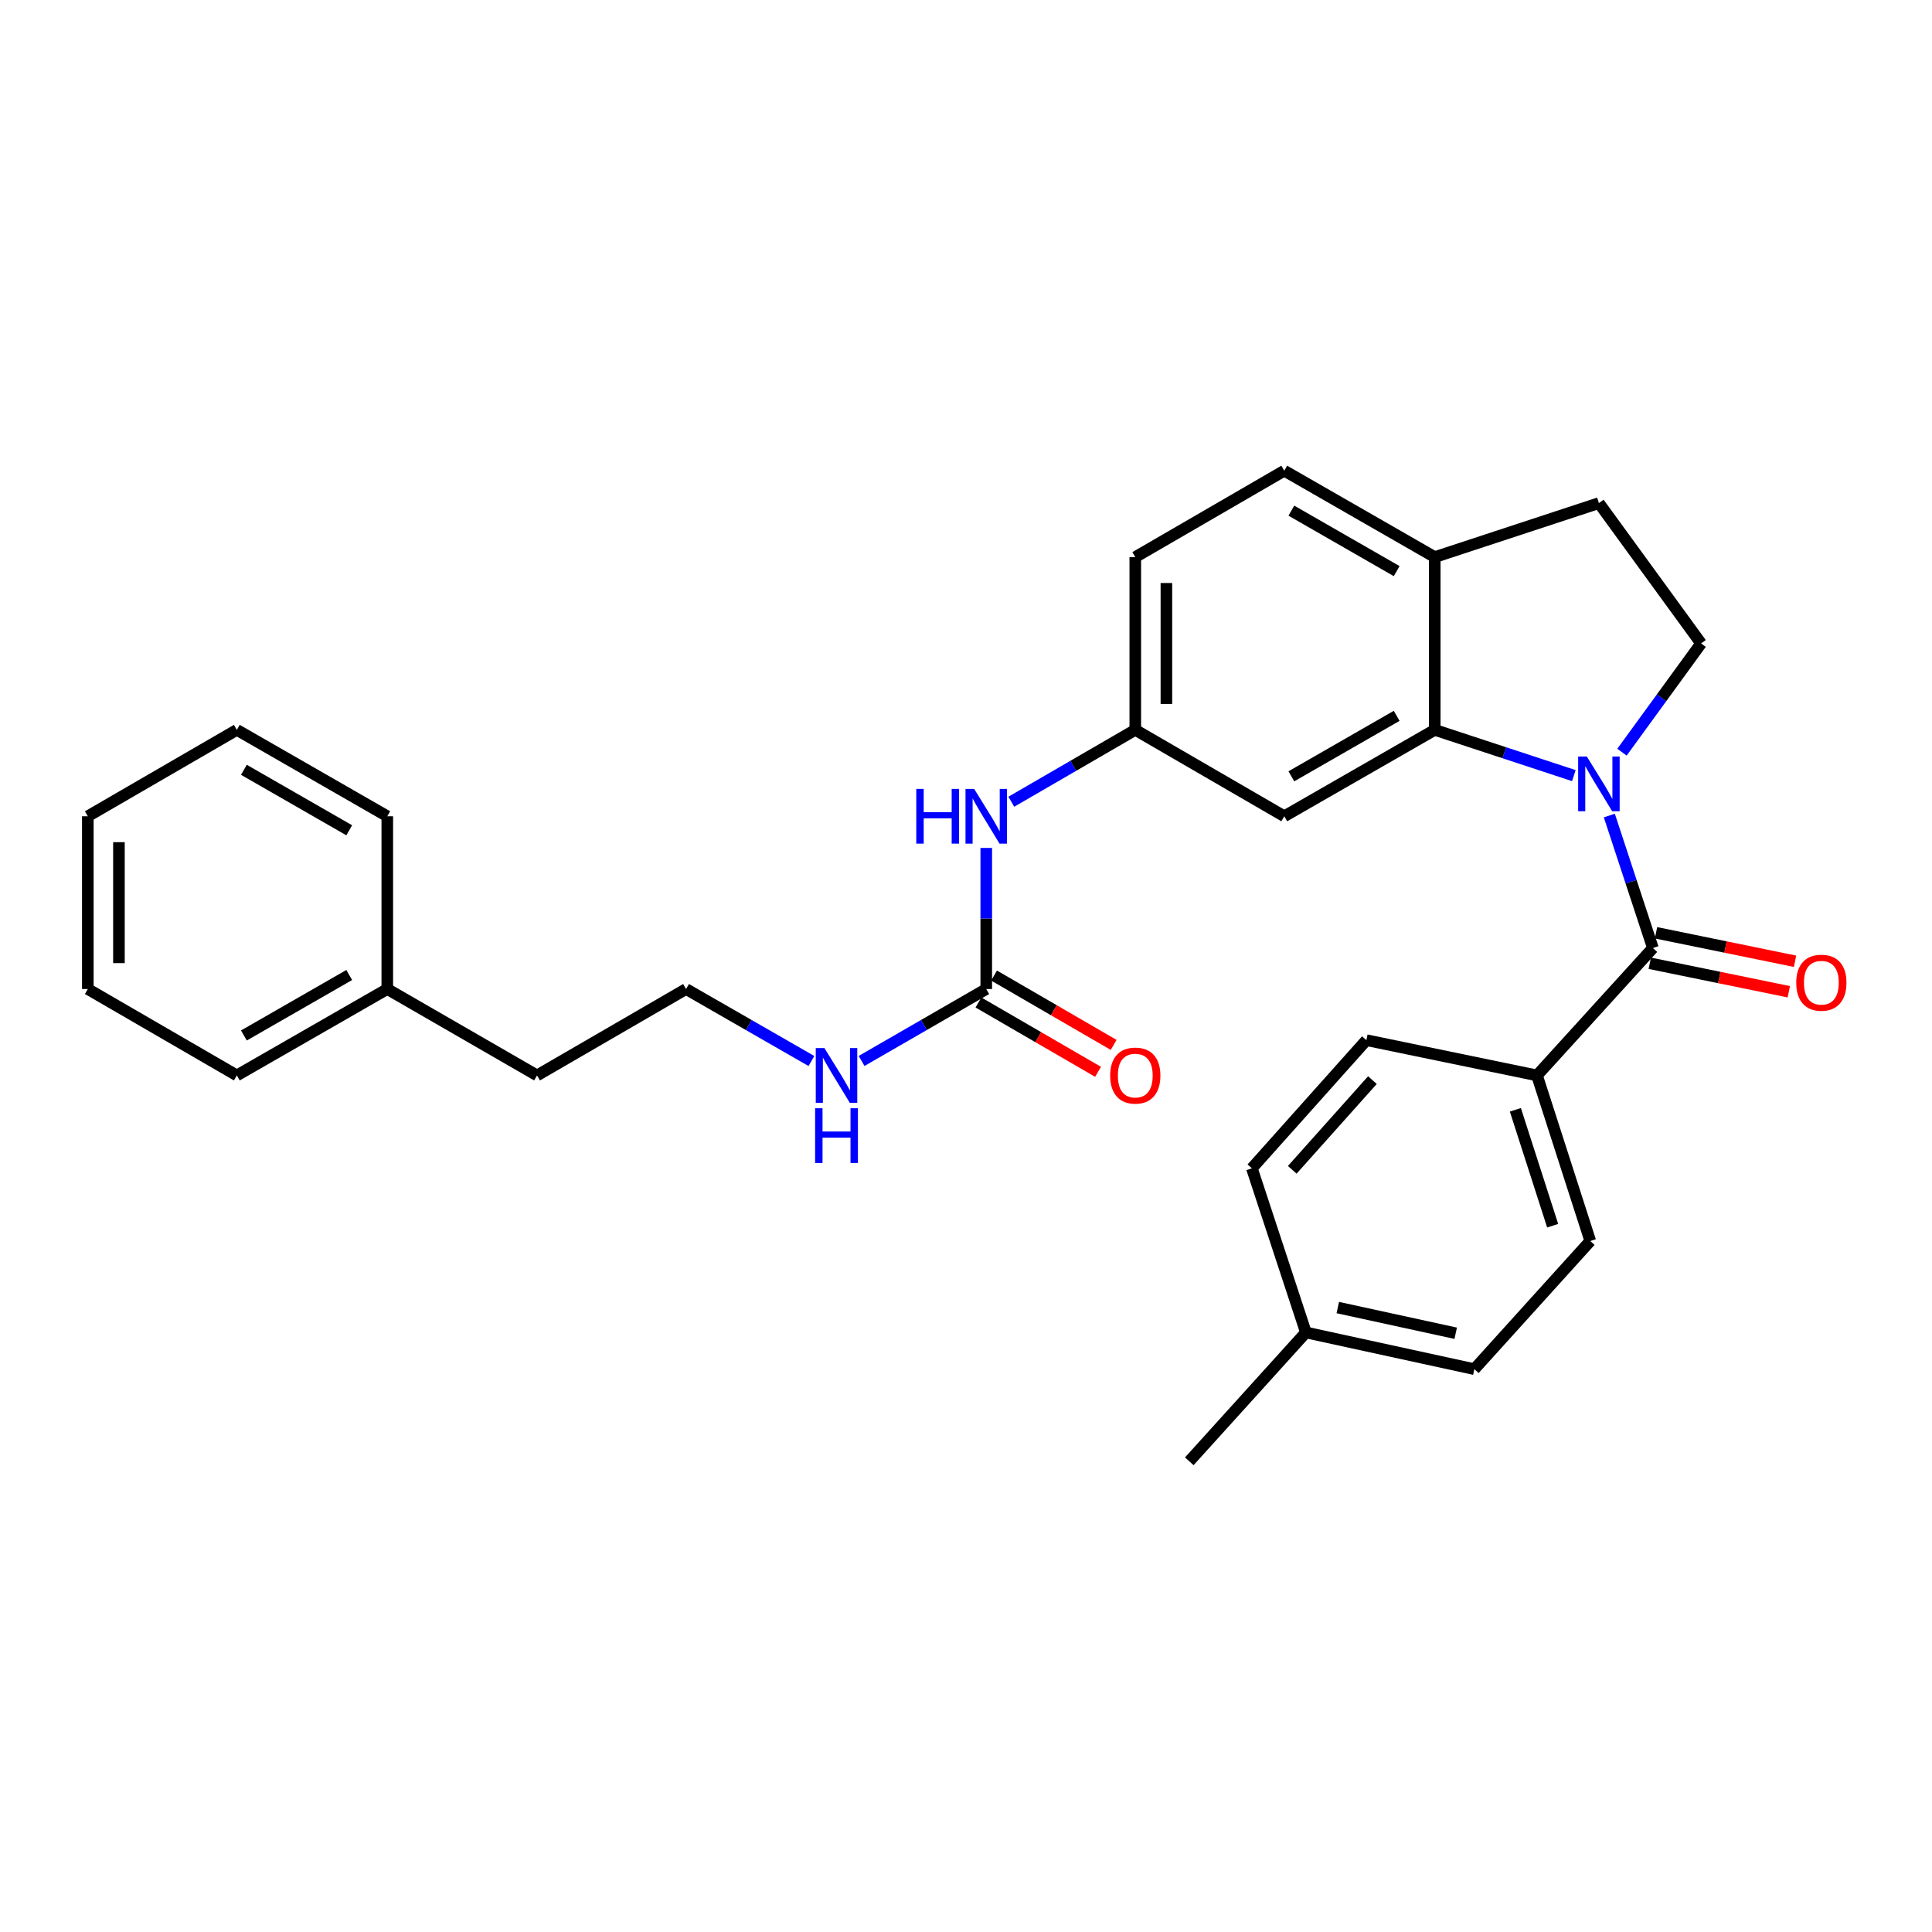 <?xml version='1.0' encoding='iso-8859-1'?>
<svg version='1.1' baseProfile='full'
              xmlns='http://www.w3.org/2000/svg'
                      xmlns:rdkit='http://www.rdkit.org/xml'
                      xmlns:xlink='http://www.w3.org/1999/xlink'
                  xml:space='preserve'
width='1000px' height='1000px' viewBox='0 0 1000 1000'>
<!-- END OF HEADER -->
<rect style='opacity:1.0;fill:#FFFFFF;stroke:none' width='1000' height='1000' x='0' y='0'> </rect>
<path class='bond-0' d='M 832.985,422.125 L 844.26,456.41' style='fill:none;fill-rule:evenodd;stroke:#0000FF;stroke-width:6px;stroke-linecap:butt;stroke-linejoin:miter;stroke-opacity:1' />
<path class='bond-0' d='M 844.26,456.41 L 855.536,490.695' style='fill:none;fill-rule:evenodd;stroke:#000000;stroke-width:6px;stroke-linecap:butt;stroke-linejoin:miter;stroke-opacity:1' />
<path class='bond-1' d='M 814.616,401.46 L 778.617,389.619' style='fill:none;fill-rule:evenodd;stroke:#0000FF;stroke-width:6px;stroke-linecap:butt;stroke-linejoin:miter;stroke-opacity:1' />
<path class='bond-1' d='M 778.617,389.619 L 742.618,377.777' style='fill:none;fill-rule:evenodd;stroke:#000000;stroke-width:6px;stroke-linecap:butt;stroke-linejoin:miter;stroke-opacity:1' />
<path class='bond-3' d='M 839.534,389.322 L 860.012,361.185' style='fill:none;fill-rule:evenodd;stroke:#0000FF;stroke-width:6px;stroke-linecap:butt;stroke-linejoin:miter;stroke-opacity:1' />
<path class='bond-3' d='M 860.012,361.185 L 880.49,333.048' style='fill:none;fill-rule:evenodd;stroke:#000000;stroke-width:6px;stroke-linecap:butt;stroke-linejoin:miter;stroke-opacity:1' />
<path class='bond-5' d='M 855.536,490.695 L 795.543,556.638' style='fill:none;fill-rule:evenodd;stroke:#000000;stroke-width:6px;stroke-linecap:butt;stroke-linejoin:miter;stroke-opacity:1' />
<path class='bond-9' d='M 853.919,498.583 L 889.903,505.957' style='fill:none;fill-rule:evenodd;stroke:#000000;stroke-width:6px;stroke-linecap:butt;stroke-linejoin:miter;stroke-opacity:1' />
<path class='bond-9' d='M 889.903,505.957 L 925.887,513.332' style='fill:none;fill-rule:evenodd;stroke:#FF0000;stroke-width:6px;stroke-linecap:butt;stroke-linejoin:miter;stroke-opacity:1' />
<path class='bond-9' d='M 857.152,482.806 L 893.137,490.18' style='fill:none;fill-rule:evenodd;stroke:#000000;stroke-width:6px;stroke-linecap:butt;stroke-linejoin:miter;stroke-opacity:1' />
<path class='bond-9' d='M 893.137,490.18 L 929.121,497.554' style='fill:none;fill-rule:evenodd;stroke:#FF0000;stroke-width:6px;stroke-linecap:butt;stroke-linejoin:miter;stroke-opacity:1' />
<path class='bond-4' d='M 742.618,377.777 L 664.739,422.497' style='fill:none;fill-rule:evenodd;stroke:#000000;stroke-width:6px;stroke-linecap:butt;stroke-linejoin:miter;stroke-opacity:1' />
<path class='bond-4' d='M 722.916,370.518 L 668.401,401.822' style='fill:none;fill-rule:evenodd;stroke:#000000;stroke-width:6px;stroke-linecap:butt;stroke-linejoin:miter;stroke-opacity:1' />
<path class='bond-6' d='M 742.618,377.777 L 742.618,288.355' style='fill:none;fill-rule:evenodd;stroke:#000000;stroke-width:6px;stroke-linecap:butt;stroke-linejoin:miter;stroke-opacity:1' />
<path class='bond-2' d='M 510.484,511.918 L 510.484,475.405' style='fill:none;fill-rule:evenodd;stroke:#000000;stroke-width:6px;stroke-linecap:butt;stroke-linejoin:miter;stroke-opacity:1' />
<path class='bond-2' d='M 510.484,475.405 L 510.484,438.892' style='fill:none;fill-rule:evenodd;stroke:#0000FF;stroke-width:6px;stroke-linecap:butt;stroke-linejoin:miter;stroke-opacity:1' />
<path class='bond-10' d='M 506.445,518.885 L 537.399,536.83' style='fill:none;fill-rule:evenodd;stroke:#000000;stroke-width:6px;stroke-linecap:butt;stroke-linejoin:miter;stroke-opacity:1' />
<path class='bond-10' d='M 537.399,536.83 L 568.352,554.775' style='fill:none;fill-rule:evenodd;stroke:#FF0000;stroke-width:6px;stroke-linecap:butt;stroke-linejoin:miter;stroke-opacity:1' />
<path class='bond-10' d='M 514.523,504.951 L 545.476,522.897' style='fill:none;fill-rule:evenodd;stroke:#000000;stroke-width:6px;stroke-linecap:butt;stroke-linejoin:miter;stroke-opacity:1' />
<path class='bond-10' d='M 545.476,522.897 L 576.43,540.842' style='fill:none;fill-rule:evenodd;stroke:#FF0000;stroke-width:6px;stroke-linecap:butt;stroke-linejoin:miter;stroke-opacity:1' />
<path class='bond-12' d='M 510.484,511.918 L 478.221,530.534' style='fill:none;fill-rule:evenodd;stroke:#000000;stroke-width:6px;stroke-linecap:butt;stroke-linejoin:miter;stroke-opacity:1' />
<path class='bond-12' d='M 478.221,530.534 L 445.957,549.15' style='fill:none;fill-rule:evenodd;stroke:#0000FF;stroke-width:6px;stroke-linecap:butt;stroke-linejoin:miter;stroke-opacity:1' />
<path class='bond-11' d='M 880.49,333.048 L 827.593,260.403' style='fill:none;fill-rule:evenodd;stroke:#000000;stroke-width:6px;stroke-linecap:butt;stroke-linejoin:miter;stroke-opacity:1' />
<path class='bond-8' d='M 664.739,422.497 L 587.62,377.777' style='fill:none;fill-rule:evenodd;stroke:#000000;stroke-width:6px;stroke-linecap:butt;stroke-linejoin:miter;stroke-opacity:1' />
<path class='bond-14' d='M 795.543,556.638 L 823.128,642.346' style='fill:none;fill-rule:evenodd;stroke:#000000;stroke-width:6px;stroke-linecap:butt;stroke-linejoin:miter;stroke-opacity:1' />
<path class='bond-14' d='M 784.349,574.428 L 803.659,634.424' style='fill:none;fill-rule:evenodd;stroke:#000000;stroke-width:6px;stroke-linecap:butt;stroke-linejoin:miter;stroke-opacity:1' />
<path class='bond-15' d='M 795.543,556.638 L 707.24,538.385' style='fill:none;fill-rule:evenodd;stroke:#000000;stroke-width:6px;stroke-linecap:butt;stroke-linejoin:miter;stroke-opacity:1' />
<path class='bond-13' d='M 742.618,288.355 L 664.739,243.636' style='fill:none;fill-rule:evenodd;stroke:#000000;stroke-width:6px;stroke-linecap:butt;stroke-linejoin:miter;stroke-opacity:1' />
<path class='bond-13' d='M 722.916,295.614 L 668.401,264.31' style='fill:none;fill-rule:evenodd;stroke:#000000;stroke-width:6px;stroke-linecap:butt;stroke-linejoin:miter;stroke-opacity:1' />
<path class='bond-29' d='M 742.618,288.355 L 827.593,260.403' style='fill:none;fill-rule:evenodd;stroke:#000000;stroke-width:6px;stroke-linecap:butt;stroke-linejoin:miter;stroke-opacity:1' />
<path class='bond-7' d='M 523.453,414.978 L 555.537,396.377' style='fill:none;fill-rule:evenodd;stroke:#0000FF;stroke-width:6px;stroke-linecap:butt;stroke-linejoin:miter;stroke-opacity:1' />
<path class='bond-7' d='M 555.537,396.377 L 587.62,377.777' style='fill:none;fill-rule:evenodd;stroke:#000000;stroke-width:6px;stroke-linecap:butt;stroke-linejoin:miter;stroke-opacity:1' />
<path class='bond-30' d='M 587.62,377.777 L 587.62,288.355' style='fill:none;fill-rule:evenodd;stroke:#000000;stroke-width:6px;stroke-linecap:butt;stroke-linejoin:miter;stroke-opacity:1' />
<path class='bond-30' d='M 603.726,364.364 L 603.726,301.769' style='fill:none;fill-rule:evenodd;stroke:#000000;stroke-width:6px;stroke-linecap:butt;stroke-linejoin:miter;stroke-opacity:1' />
<path class='bond-20' d='M 419.995,549.181 L 387.548,530.55' style='fill:none;fill-rule:evenodd;stroke:#0000FF;stroke-width:6px;stroke-linecap:butt;stroke-linejoin:miter;stroke-opacity:1' />
<path class='bond-20' d='M 387.548,530.55 L 355.101,511.918' style='fill:none;fill-rule:evenodd;stroke:#000000;stroke-width:6px;stroke-linecap:butt;stroke-linejoin:miter;stroke-opacity:1' />
<path class='bond-16' d='M 664.739,243.636 L 587.62,288.355' style='fill:none;fill-rule:evenodd;stroke:#000000;stroke-width:6px;stroke-linecap:butt;stroke-linejoin:miter;stroke-opacity:1' />
<path class='bond-18' d='M 823.128,642.346 L 763.117,708.674' style='fill:none;fill-rule:evenodd;stroke:#000000;stroke-width:6px;stroke-linecap:butt;stroke-linejoin:miter;stroke-opacity:1' />
<path class='bond-17' d='M 707.24,538.385 L 647.971,604.713' style='fill:none;fill-rule:evenodd;stroke:#000000;stroke-width:6px;stroke-linecap:butt;stroke-linejoin:miter;stroke-opacity:1' />
<path class='bond-17' d='M 710.359,559.065 L 668.871,605.495' style='fill:none;fill-rule:evenodd;stroke:#000000;stroke-width:6px;stroke-linecap:butt;stroke-linejoin:miter;stroke-opacity:1' />
<path class='bond-19' d='M 647.971,604.713 L 675.932,689.678' style='fill:none;fill-rule:evenodd;stroke:#000000;stroke-width:6px;stroke-linecap:butt;stroke-linejoin:miter;stroke-opacity:1' />
<path class='bond-31' d='M 763.117,708.674 L 675.932,689.678' style='fill:none;fill-rule:evenodd;stroke:#000000;stroke-width:6px;stroke-linecap:butt;stroke-linejoin:miter;stroke-opacity:1' />
<path class='bond-31' d='M 753.468,690.088 L 692.439,676.791' style='fill:none;fill-rule:evenodd;stroke:#000000;stroke-width:6px;stroke-linecap:butt;stroke-linejoin:miter;stroke-opacity:1' />
<path class='bond-23' d='M 675.932,689.678 L 615.572,756.364' style='fill:none;fill-rule:evenodd;stroke:#000000;stroke-width:6px;stroke-linecap:butt;stroke-linejoin:miter;stroke-opacity:1' />
<path class='bond-22' d='M 355.101,511.918 L 277.974,556.638' style='fill:none;fill-rule:evenodd;stroke:#000000;stroke-width:6px;stroke-linecap:butt;stroke-linejoin:miter;stroke-opacity:1' />
<path class='bond-21' d='M 200.461,511.918 L 277.974,556.638' style='fill:none;fill-rule:evenodd;stroke:#000000;stroke-width:6px;stroke-linecap:butt;stroke-linejoin:miter;stroke-opacity:1' />
<path class='bond-24' d='M 200.461,511.918 L 122.582,556.638' style='fill:none;fill-rule:evenodd;stroke:#000000;stroke-width:6px;stroke-linecap:butt;stroke-linejoin:miter;stroke-opacity:1' />
<path class='bond-24' d='M 180.759,504.659 L 126.244,535.963' style='fill:none;fill-rule:evenodd;stroke:#000000;stroke-width:6px;stroke-linecap:butt;stroke-linejoin:miter;stroke-opacity:1' />
<path class='bond-25' d='M 200.461,511.918 L 200.461,422.497' style='fill:none;fill-rule:evenodd;stroke:#000000;stroke-width:6px;stroke-linecap:butt;stroke-linejoin:miter;stroke-opacity:1' />
<path class='bond-26' d='M 122.582,556.638 L 45.455,511.918' style='fill:none;fill-rule:evenodd;stroke:#000000;stroke-width:6px;stroke-linecap:butt;stroke-linejoin:miter;stroke-opacity:1' />
<path class='bond-27' d='M 200.461,422.497 L 122.582,377.777' style='fill:none;fill-rule:evenodd;stroke:#000000;stroke-width:6px;stroke-linecap:butt;stroke-linejoin:miter;stroke-opacity:1' />
<path class='bond-27' d='M 180.759,429.755 L 126.244,398.452' style='fill:none;fill-rule:evenodd;stroke:#000000;stroke-width:6px;stroke-linecap:butt;stroke-linejoin:miter;stroke-opacity:1' />
<path class='bond-32' d='M 45.455,511.918 L 45.455,422.497' style='fill:none;fill-rule:evenodd;stroke:#000000;stroke-width:6px;stroke-linecap:butt;stroke-linejoin:miter;stroke-opacity:1' />
<path class='bond-32' d='M 61.56,498.505 L 61.56,435.91' style='fill:none;fill-rule:evenodd;stroke:#000000;stroke-width:6px;stroke-linecap:butt;stroke-linejoin:miter;stroke-opacity:1' />
<path class='bond-28' d='M 122.582,377.777 L 45.455,422.497' style='fill:none;fill-rule:evenodd;stroke:#000000;stroke-width:6px;stroke-linecap:butt;stroke-linejoin:miter;stroke-opacity:1' />
<path  class='atom-0' d='M 821.333 391.569
L 830.613 406.569
Q 831.533 408.049, 833.013 410.729
Q 834.493 413.409, 834.573 413.569
L 834.573 391.569
L 838.333 391.569
L 838.333 419.889
L 834.453 419.889
L 824.493 403.489
Q 823.333 401.569, 822.093 399.369
Q 820.893 397.169, 820.533 396.489
L 820.533 419.889
L 816.853 419.889
L 816.853 391.569
L 821.333 391.569
' fill='#0000FF'/>
<path  class='atom-8' d='M 474.264 408.337
L 478.104 408.337
L 478.104 420.377
L 492.584 420.377
L 492.584 408.337
L 496.424 408.337
L 496.424 436.657
L 492.584 436.657
L 492.584 423.577
L 478.104 423.577
L 478.104 436.657
L 474.264 436.657
L 474.264 408.337
' fill='#0000FF'/>
<path  class='atom-8' d='M 504.224 408.337
L 513.504 423.337
Q 514.424 424.817, 515.904 427.497
Q 517.384 430.177, 517.464 430.337
L 517.464 408.337
L 521.224 408.337
L 521.224 436.657
L 517.344 436.657
L 507.384 420.257
Q 506.224 418.337, 504.984 416.137
Q 503.784 413.937, 503.424 413.257
L 503.424 436.657
L 499.744 436.657
L 499.744 408.337
L 504.224 408.337
' fill='#0000FF'/>
<path  class='atom-10' d='M 929.729 508.643
Q 929.729 501.843, 933.089 498.043
Q 936.449 494.243, 942.729 494.243
Q 949.009 494.243, 952.369 498.043
Q 955.729 501.843, 955.729 508.643
Q 955.729 515.523, 952.329 519.443
Q 948.929 523.323, 942.729 523.323
Q 936.489 523.323, 933.089 519.443
Q 929.729 515.563, 929.729 508.643
M 942.729 520.123
Q 947.049 520.123, 949.369 517.243
Q 951.729 514.323, 951.729 508.643
Q 951.729 503.083, 949.369 500.283
Q 947.049 497.443, 942.729 497.443
Q 938.409 497.443, 936.049 500.243
Q 933.729 503.043, 933.729 508.643
Q 933.729 514.363, 936.049 517.243
Q 938.409 520.123, 942.729 520.123
' fill='#FF0000'/>
<path  class='atom-11' d='M 574.62 556.718
Q 574.62 549.918, 577.98 546.118
Q 581.34 542.318, 587.62 542.318
Q 593.9 542.318, 597.26 546.118
Q 600.62 549.918, 600.62 556.718
Q 600.62 563.598, 597.22 567.518
Q 593.82 571.398, 587.62 571.398
Q 581.38 571.398, 577.98 567.518
Q 574.62 563.638, 574.62 556.718
M 587.62 568.198
Q 591.94 568.198, 594.26 565.318
Q 596.62 562.398, 596.62 556.718
Q 596.62 551.158, 594.26 548.358
Q 591.94 545.518, 587.62 545.518
Q 583.3 545.518, 580.94 548.318
Q 578.62 551.118, 578.62 556.718
Q 578.62 562.438, 580.94 565.318
Q 583.3 568.198, 587.62 568.198
' fill='#FF0000'/>
<path  class='atom-13' d='M 426.72 542.478
L 436 557.478
Q 436.92 558.958, 438.4 561.638
Q 439.88 564.318, 439.96 564.478
L 439.96 542.478
L 443.72 542.478
L 443.72 570.798
L 439.84 570.798
L 429.88 554.398
Q 428.72 552.478, 427.48 550.278
Q 426.28 548.078, 425.92 547.398
L 425.92 570.798
L 422.24 570.798
L 422.24 542.478
L 426.72 542.478
' fill='#0000FF'/>
<path  class='atom-13' d='M 421.9 573.63
L 425.74 573.63
L 425.74 585.67
L 440.22 585.67
L 440.22 573.63
L 444.06 573.63
L 444.06 601.95
L 440.22 601.95
L 440.22 588.87
L 425.74 588.87
L 425.74 601.95
L 421.9 601.95
L 421.9 573.63
' fill='#0000FF'/>
</svg>
